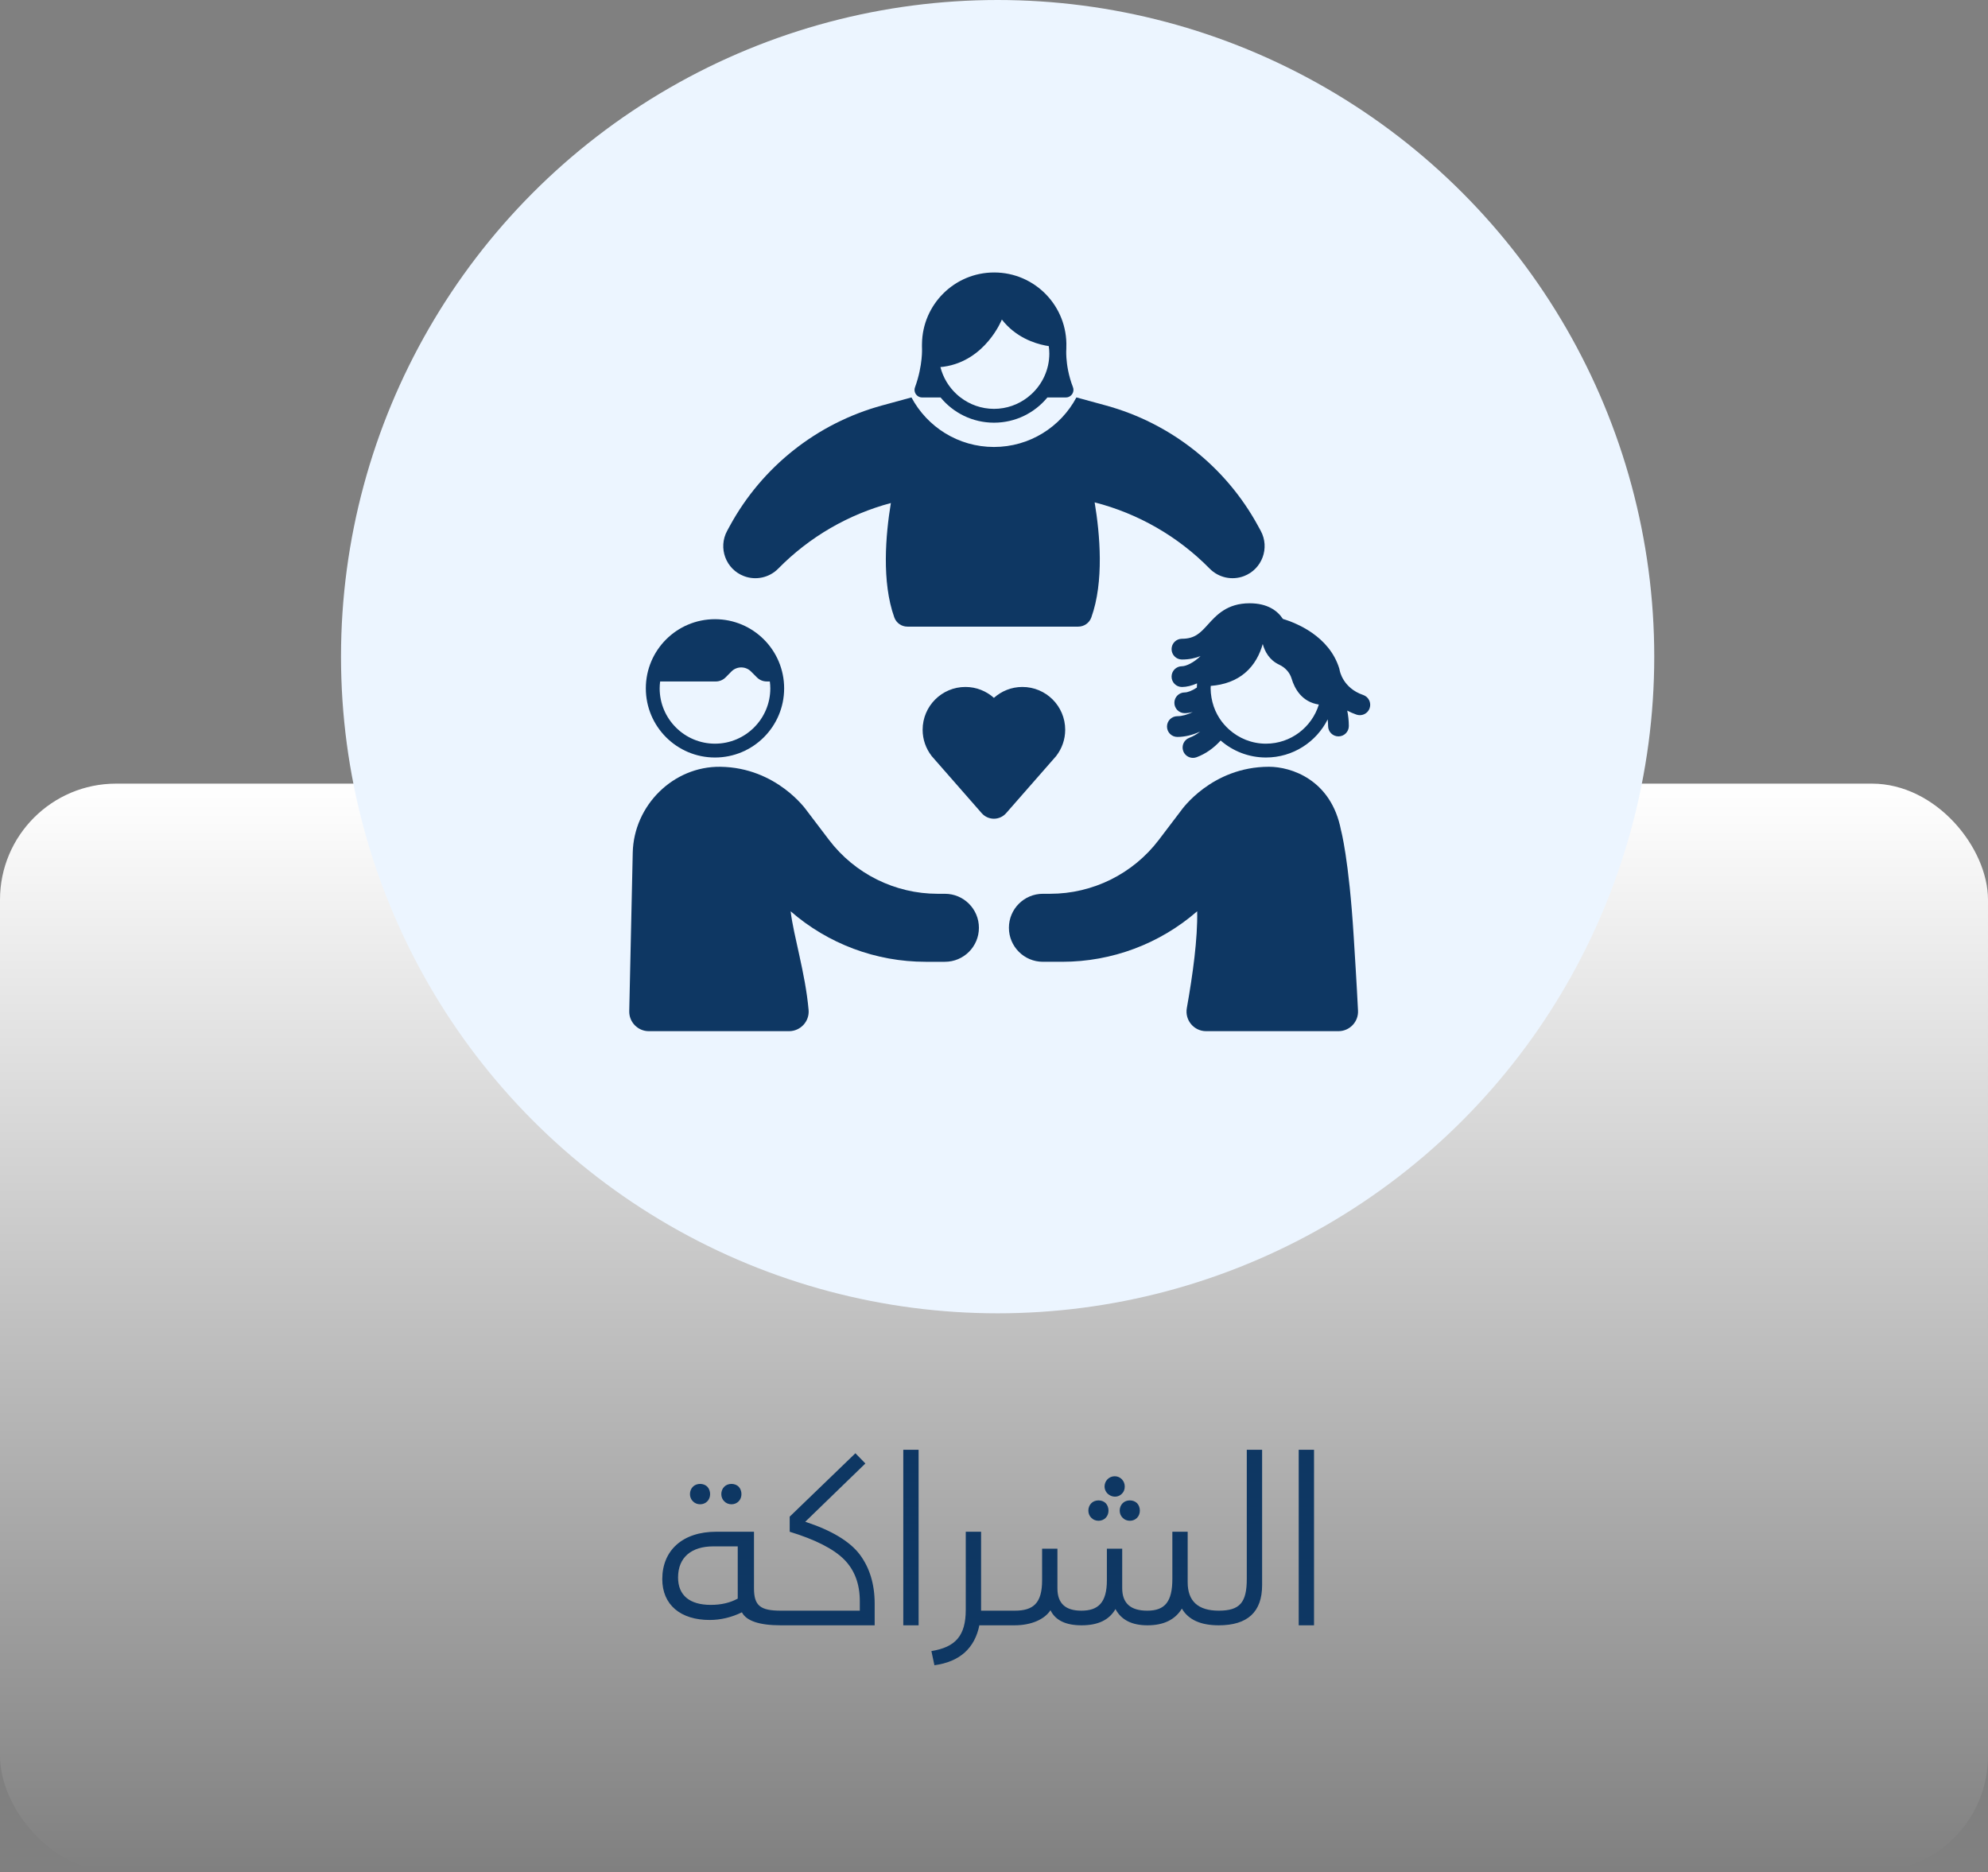 <svg width="274" height="258" viewBox="0 0 274 258" fill="none" xmlns="http://www.w3.org/2000/svg">
<rect x="0" y="0" width="274" height="258" fill="#808080" stroke="none"/>
<rect y="108" width="274" height="150" rx="16" fill="url(#paint0_linear_118_1124)"/>
<path d="M97.488 206.912C96.976 207.456 96.016 207.456 95.504 206.912C94.96 206.4 94.96 205.44 95.504 204.896C96.016 204.384 96.976 204.384 97.488 204.896C98 205.44 98 206.4 97.488 206.912ZM101.808 206.912C101.296 207.456 100.336 207.456 99.824 206.912C99.28 206.4 99.28 205.44 99.824 204.896C100.336 204.384 101.296 204.384 101.808 204.896C102.32 205.44 102.32 206.4 101.808 206.912ZM107.632 221.984C108.048 221.984 108.272 222.336 108.272 223.008C108.272 223.68 108.048 224 107.632 224C104.656 224 102.864 223.392 102.256 222.208C100.816 222.912 99.312 223.264 97.808 223.264C93.808 223.264 91.28 221.184 91.28 217.632C91.28 213.664 94.096 211.104 98.704 211.104H103.92V218.912C103.92 221.312 104.816 221.984 107.632 221.984ZM101.68 220.32V213.12H98.32C95.344 213.12 93.456 214.592 93.456 217.408C93.456 219.872 95.056 221.184 97.968 221.184C99.408 221.184 100.624 220.896 101.68 220.32ZM119.273 201.696L110.985 209.728C114.601 210.912 117.097 212.416 118.473 214.208C119.849 216.032 120.553 218.304 120.553 221.024V224H107.625V221.984H118.505V220.672C118.505 218.272 117.769 216.352 116.329 214.912C114.889 213.472 112.393 212.192 108.841 211.104V209.024L117.897 200.288L119.273 201.696ZM126.609 224H124.497V199.808H126.609V224ZM135.22 221.984H139.412C139.828 221.984 140.052 222.336 140.052 223.008C140.052 223.68 139.828 224 139.412 224H134.996V223.936C134.356 227.168 132.276 229.024 128.788 229.504L128.372 227.552C131.7 227.008 133.108 225.44 133.108 221.856V211.104H135.22V221.408V221.984ZM154.638 205.856C153.774 206.752 152.238 206.08 152.238 204.864C152.238 204.096 152.846 203.456 153.646 203.456C154.414 203.456 155.022 204.096 155.022 204.864C155.022 205.28 154.894 205.6 154.638 205.856ZM152.398 209.184C151.886 209.728 150.926 209.728 150.414 209.184C149.87 208.672 149.87 207.712 150.414 207.168C150.926 206.656 151.886 206.656 152.398 207.168C152.91 207.712 152.91 208.672 152.398 209.184ZM154.734 209.184C154.19 208.672 154.19 207.712 154.734 207.168C155.246 206.656 156.206 206.656 156.718 207.168C157.23 207.712 157.23 208.672 156.718 209.184C156.206 209.728 155.246 209.728 154.734 209.184ZM167.982 221.984C168.398 221.984 168.622 222.336 168.622 223.008C168.622 223.68 168.398 224 167.982 224C165.486 224 163.79 223.232 162.894 221.696C161.966 223.232 160.366 224 158.158 224C156.014 224 154.542 223.264 153.742 221.76C152.878 223.264 151.342 224 149.07 224C146.862 224 145.454 223.296 144.782 221.92C143.982 223.168 142.158 224 139.822 224H139.406V221.984H139.854C142.414 221.984 143.63 220.96 143.63 217.792V213.44H145.742V218.912C145.742 220.96 146.83 221.984 149.038 221.984C151.374 221.984 152.558 220.864 152.558 217.792V213.44H154.67V218.88C154.67 220.96 155.822 221.984 158.126 221.984C160.59 221.984 161.582 220.704 161.582 217.6V211.104H163.694V218.08C163.694 220.672 165.134 221.984 167.982 221.984ZM167.969 224V221.984C170.913 221.984 171.841 220.832 171.841 217.6V199.808H173.953V218.464C173.953 222.144 171.969 224 167.969 224ZM181.109 224H178.997V199.808H181.109V224Z" fill="#0E3763"/>
<circle cx="137.5" cy="90.5" r="90.5" fill="#ECF5FF"/>
<path d="M127.081 54.776H129.637C131.384 56.899 134.031 58.253 136.994 58.255C136.996 58.255 136.998 58.255 136.999 58.255C139.965 58.255 142.614 56.9 144.362 54.776H146.919C147.165 54.776 147.379 54.688 147.551 54.552C147.892 54.282 148.055 53.809 147.879 53.354C147.26 51.754 147.049 50.305 146.982 49.334C146.929 48.561 146.968 48.09 146.968 48.09C146.973 48.013 146.967 47.939 146.97 47.863C147.169 42.245 142.676 37.552 137.024 37.552C131.536 37.552 127.144 41.977 127.075 47.377C127.072 47.613 127.065 47.85 127.079 48.09C127.079 48.09 127.101 48.622 127.012 49.488C126.913 50.453 126.677 51.834 126.112 53.376C125.948 53.823 126.11 54.284 126.444 54.55C126.617 54.688 126.834 54.777 127.081 54.777L127.081 54.776ZM142.154 54.326C141.983 54.484 141.804 54.634 141.619 54.776C140.335 55.758 138.737 56.349 136.999 56.349C136.997 56.349 136.995 56.349 136.994 56.349C135.259 56.347 133.662 55.757 132.38 54.776C132.195 54.635 132.016 54.484 131.845 54.326C130.771 53.337 129.984 52.048 129.615 50.59C129.77 50.575 129.925 50.561 130.076 50.54C135.855 49.716 138.083 44.04 138.083 44.04C139.975 46.478 142.578 47.323 144.059 47.615C144.241 47.65 144.403 47.678 144.548 47.699C144.593 48.036 144.625 48.376 144.625 48.724C144.625 50.94 143.669 52.932 142.154 54.327L142.154 54.326Z" fill="#0E3763"/>
<path d="M102.55 79.405C104.187 80.022 106.034 79.615 107.261 78.368C111.572 73.982 116.948 70.889 122.786 69.327C122.066 73.697 121.498 80.203 123.262 85.099C123.535 85.858 124.258 86.362 125.065 86.362H148.61C149.416 86.362 150.139 85.858 150.412 85.099C152.189 80.168 151.601 73.605 150.872 69.235C156.838 70.767 162.333 73.899 166.726 78.367C167.953 79.615 169.8 80.021 171.437 79.404C173.949 78.457 175.044 75.509 173.759 73.153L173.387 72.471C168.942 64.318 161.369 58.328 152.411 55.879L148.36 54.772C146.194 58.834 141.918 61.602 136.992 61.602C132.066 61.602 127.79 58.834 125.623 54.772L121.572 55.879C112.615 58.327 105.041 64.319 100.596 72.471L100.225 73.153C98.94 75.51 100.035 78.457 102.546 79.404L102.55 79.405Z" fill="#0E3763"/>
<path d="M98.544 104.4C103.808 104.4 108.076 100.132 108.076 94.868C108.076 89.604 103.808 85.337 98.544 85.337C93.28 85.337 89.013 89.604 89.013 94.868C89.013 100.132 93.28 104.4 98.544 104.4ZM90.985 93.919H98.655C99.165 93.919 99.654 93.715 100.012 93.352L100.803 92.551C101.546 91.798 102.759 91.794 103.507 92.542L104.325 93.36C104.683 93.718 105.168 93.918 105.673 93.918H106.104C106.143 94.23 106.17 94.546 106.17 94.868C106.17 99.072 102.749 102.493 98.544 102.493C94.34 102.493 90.919 99.072 90.919 94.868C90.919 94.546 90.946 94.23 90.985 93.918L90.985 93.919Z" fill="#0E3763"/>
<path d="M145.538 104.233L145.589 104.174H145.582C146.351 103.178 146.813 101.932 146.813 100.577C146.813 97.318 144.171 94.676 140.912 94.676C139.404 94.676 138.031 95.247 136.988 96.179C135.944 95.247 134.572 94.676 133.063 94.676C129.804 94.676 127.163 97.318 127.163 100.577C127.163 101.932 127.625 103.178 128.394 104.174H128.386L128.439 104.234L128.85 104.703L135.305 112.072C136.197 113.089 137.779 113.089 138.67 112.072L145.123 104.706L145.538 104.233L145.538 104.233Z" fill="#0E3763"/>
<path d="M187.884 95.782C185.071 94.823 184.653 92.447 184.639 92.361C184.629 92.285 184.612 92.21 184.589 92.137C183.199 87.63 178.594 85.834 176.814 85.297C176.081 84.175 174.702 83.143 172.23 83.143C169.14 83.143 167.671 84.762 166.491 86.064C165.453 87.207 164.703 88.034 162.904 88.034C162.115 88.034 161.475 88.673 161.475 89.463C161.475 90.253 162.115 90.893 162.904 90.893C163.925 90.893 164.755 90.704 165.468 90.418C164.514 91.34 163.465 91.822 162.904 91.822C162.115 91.822 161.475 92.462 161.475 93.252C161.475 94.042 162.115 94.681 162.904 94.681C163.521 94.681 164.242 94.511 164.986 94.183C164.972 94.376 164.958 94.569 164.956 94.764C164.296 95.204 163.676 95.431 163.29 95.431C162.5 95.431 161.86 96.071 161.86 96.861C161.86 97.65 162.5 98.29 163.29 98.29C163.629 98.29 164.002 98.234 164.391 98.133C163.659 98.495 162.927 98.706 162.273 98.706C161.483 98.706 160.844 99.345 160.844 100.135C160.844 100.925 161.484 101.565 162.273 101.565C163.317 101.565 164.387 101.295 165.415 100.825C164.958 101.191 164.46 101.482 163.927 101.68C163.187 101.954 162.809 102.777 163.083 103.517C163.297 104.094 163.843 104.451 164.424 104.451C164.589 104.451 164.757 104.422 164.92 104.361C166.184 103.893 167.299 103.092 168.238 102.057C169.911 103.512 172.091 104.399 174.483 104.399C178.206 104.399 181.423 102.259 182.992 99.145C183.022 99.437 183.047 99.736 183.047 100.06C183.047 100.85 183.687 101.489 184.476 101.489C185.266 101.489 185.906 100.849 185.906 100.06C185.906 99.281 185.813 98.588 185.688 97.936C186.075 98.141 186.495 98.329 186.96 98.489C187.114 98.541 187.269 98.565 187.422 98.565C188.017 98.565 188.573 98.191 188.776 97.597C189.03 96.849 188.632 96.037 187.884 95.782L187.884 95.782ZM174.482 102.494C172.523 102.494 170.739 101.744 169.387 100.525C168.903 100.088 168.472 99.595 168.112 99.048C167.883 98.7 167.683 98.332 167.512 97.948C167.342 97.563 167.207 97.162 167.101 96.747C167.05 96.546 167.007 96.343 166.972 96.136C166.902 95.723 166.857 95.301 166.857 94.868C166.857 94.754 166.869 94.643 166.874 94.53C167.342 94.492 167.786 94.432 168.198 94.345C168.667 94.247 169.1 94.119 169.502 93.966C170.32 93.655 171.004 93.242 171.577 92.761C172.925 91.63 173.651 90.134 174.039 88.756C174.333 89.816 174.96 90.974 176.298 91.601C177.12 91.986 177.762 92.663 178.021 93.533C178.429 94.902 179.425 96.745 181.772 97.1C180.815 100.219 177.91 102.493 174.482 102.493L174.482 102.494Z" fill="#0E3763"/>
<path d="M184.824 114.413C183.479 107.408 177.911 105.676 174.903 105.676C166.979 105.676 162.816 111.671 162.816 111.671L159.719 115.748C156.162 120.431 150.62 123.181 144.74 123.181H143.738C141.152 123.181 139.055 125.279 139.055 127.865C139.055 130.454 141.154 132.553 143.742 132.553H146.402C153.24 132.553 159.846 130.081 165.003 125.593C165.08 129.365 164.403 134.297 163.577 138.931C163.281 140.591 164.549 142.116 166.235 142.116H184.472C186.014 142.116 187.247 140.827 187.171 139.286C186.98 135.417 186.732 131.59 186.581 129.139C185.914 118.335 184.824 114.413 184.824 114.413L184.824 114.413Z" fill="#0E3763"/>
<path d="M130.237 123.182H129.235C123.355 123.181 117.813 120.431 114.256 115.749L111.159 111.672C111.159 111.672 107.074 105.789 99.295 105.678C92.793 105.586 87.352 111.01 87.209 117.511L86.727 139.355C86.693 140.87 87.913 142.117 89.428 142.117H108.748C110.329 142.117 111.583 140.766 111.446 139.191C111.004 134.133 109.364 128.953 108.972 125.594C114.129 130.083 120.735 132.554 127.572 132.554H130.234C132.823 132.554 134.921 130.456 134.921 127.868V127.866C134.921 125.279 132.824 123.182 130.237 123.182L130.237 123.182Z" fill="#0E3763"/>
<defs>
<linearGradient id="paint0_linear_118_1124" x1="137" y1="108" x2="137" y2="258" gradientUnits="userSpaceOnUse">
<stop stop-color="white"/>
<stop offset="1" stop-color="white" stop-opacity="0"/>
</linearGradient>
</defs>
</svg>
